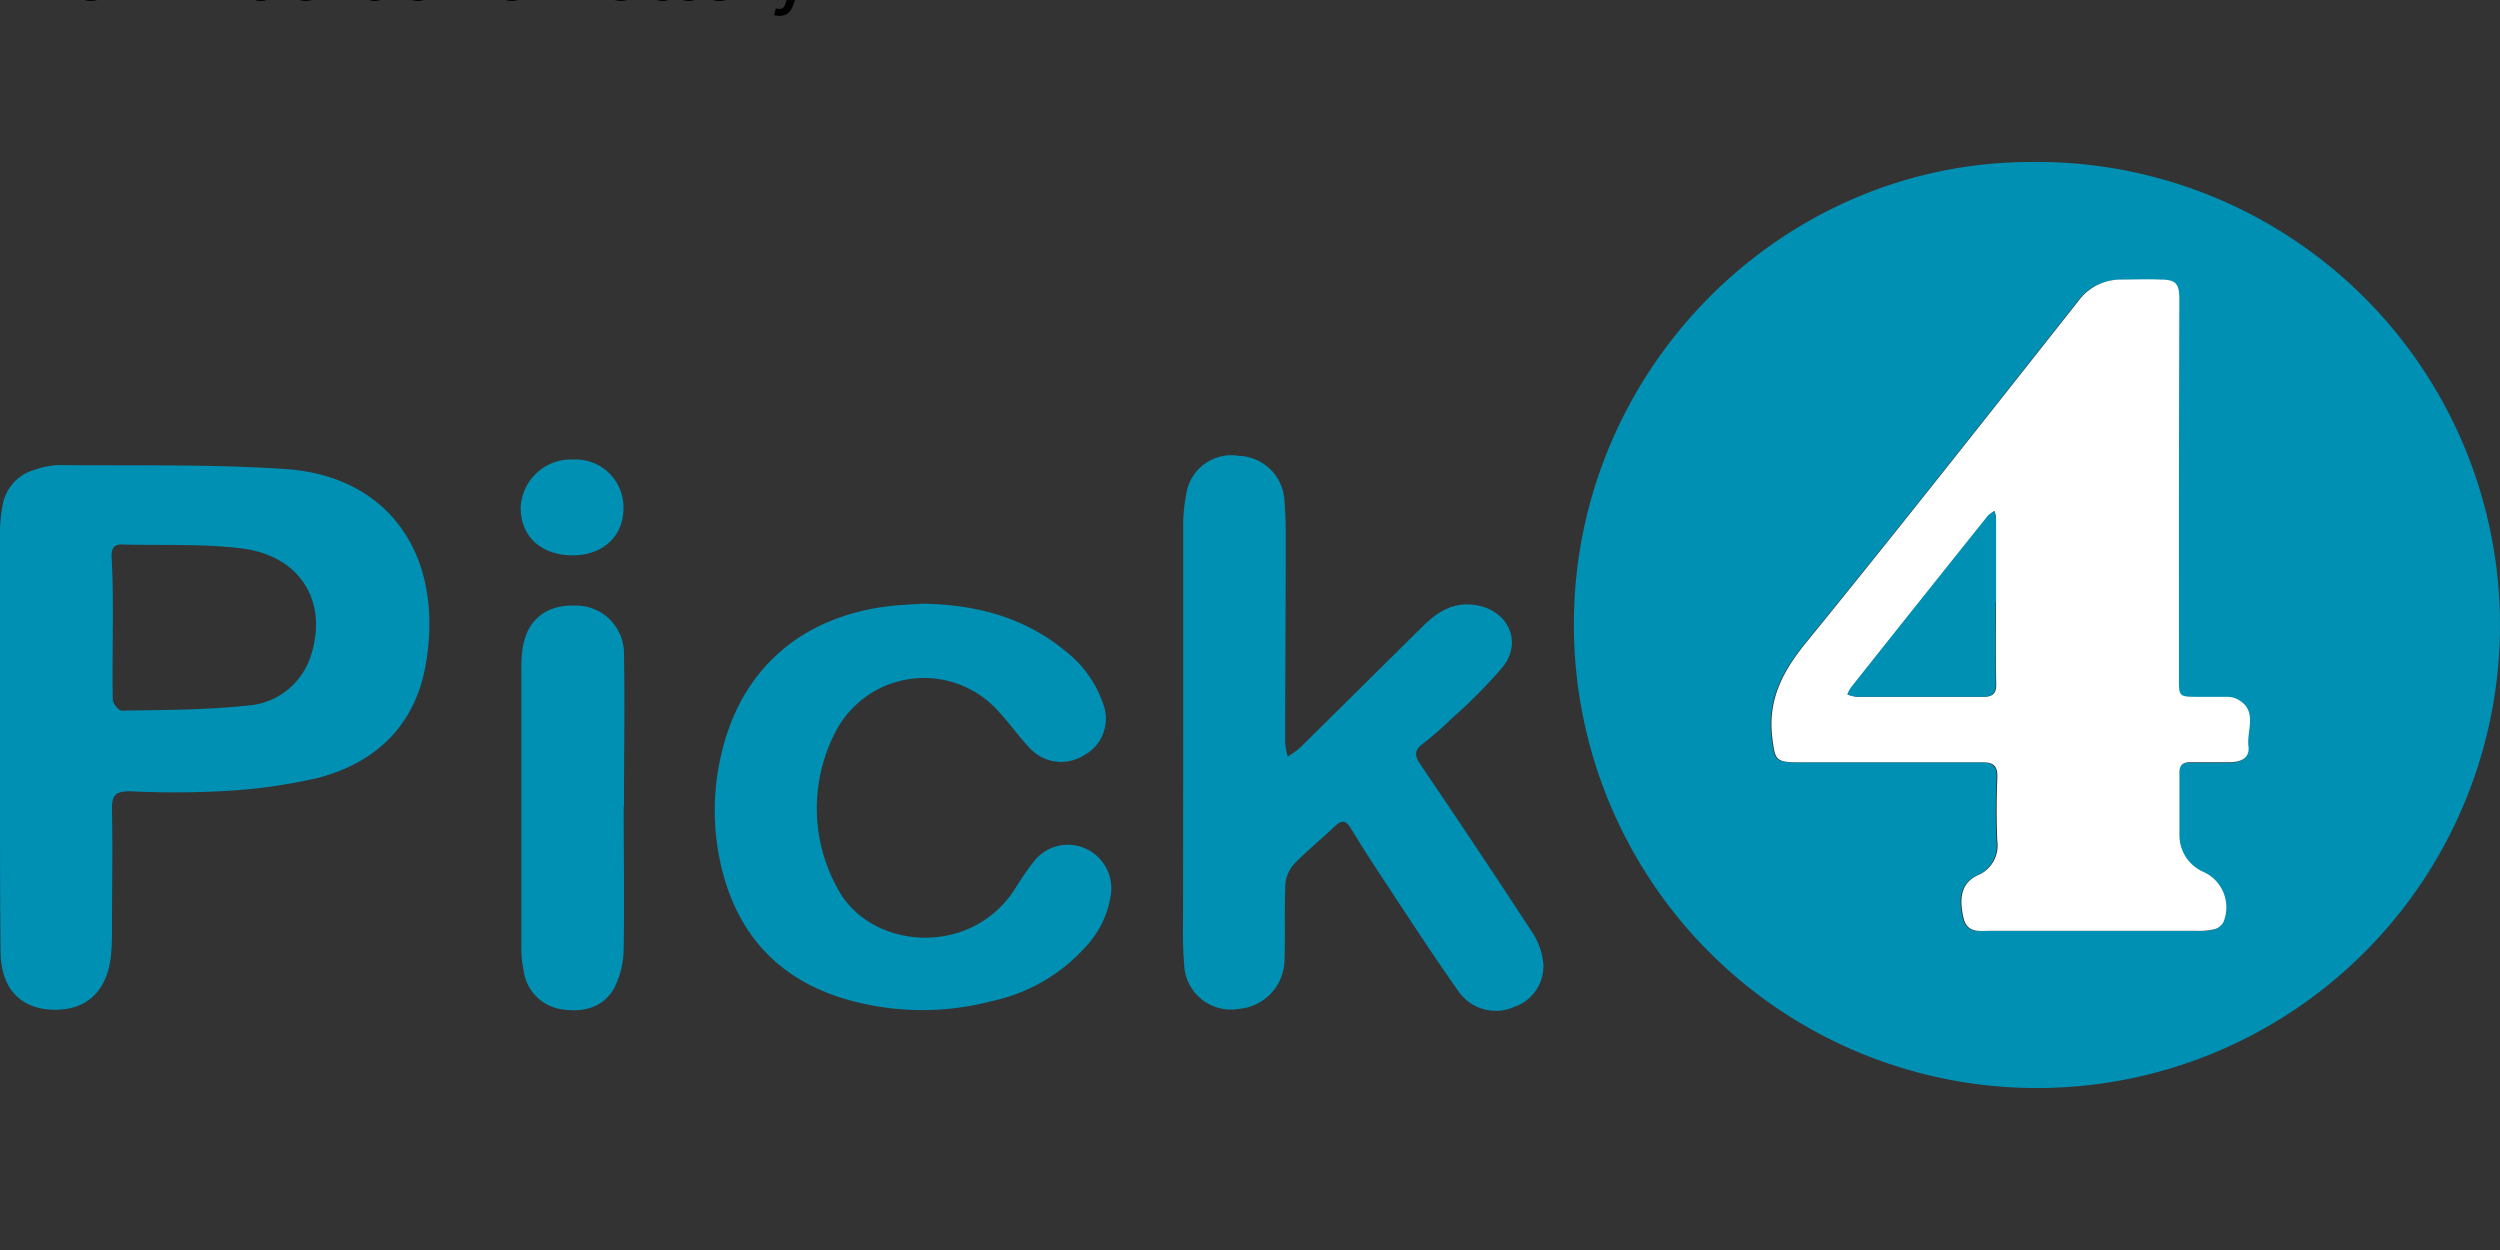 <svg xmlns="http://www.w3.org/2000/svg" viewBox="0 0 529.17 264.58"><rect x="0" y="0" width="529.17" height="264.58" fill="#333333" stroke="none"/><defs><style>.cls-1{fill:#0090b4}</style></defs><g data-name="Layer 1"><path d="M333.143 132.152c-.021-53.67 43.687-97.864 96.787-97.864a98.012 98.012 0 1 1-96.787 97.864zm127.96-28.112V63.455c0-3.398-.718-4.22-4.01-4.22h-8.443a11.143 11.143 0 0 0-9.054 4.727c-18.994 24.08-37.989 48.203-57.405 72.01-4.981 6.12-8.21 12.135-7.218 20.24.57 4.58.654 5.17 5.36 5.17h38.96c2.575 0 3.398.76 3.293 3.335-.19 4.453-.211 8.906 0 13.36a6.817 6.817 0 0 1-4.221 7.26c-3.23 1.561-3.99 4.453-2.913 9.054.76 3.229 3.44 2.659 5.635 2.659h43.772a14.436 14.436 0 0 0 3.672-.254 3.145 3.145 0 0 0 1.9-1.561 8.21 8.21 0 0 0-4.221-10.553 8.442 8.442 0 0 1-5.108-7.788V163.81c0-1.751.676-2.406 2.364-2.363h8.442c2.237 0 4.221-.887 3.799-3.377-.422-3.483 2.216-7.893-2.744-10.13a5.698 5.698 0 0 0-2.11-.317h-5.867c-3.99 0-3.99 0-3.99-3.905q.085-19.902.106-39.677zM0 156.064v-43.265a29.927 29.927 0 0 1 .549-5.825 9.413 9.413 0 0 1 6.796-7.535 16.884 16.884 0 0 1 4.938-.992c16.019.148 32.059-.232 47.993.823 22.055 1.435 33.768 18.235 29.864 41.26-2.216 12.98-10.553 20.895-22.815 24.124a115.698 115.698 0 0 1-20.788 2.828 188.784 188.784 0 0 1-18.995 0c-2.87 0-3.904.696-3.84 3.714.168 8.8 0 17.623 0 26.445a45.502 45.502 0 0 1-.233 4.79c-.844 7.472-5.255 11.503-12.262 11.292S.275 209.122.127 201.735C0 189.98 0 178.245 0 166.49zm23.87-23.216c0 5.066-.106 10.152 0 15.217 0 .844 1.245 2.385 1.9 2.364 8.78-.169 17.601-.127 26.317-1.055a15.174 15.174 0 0 0 13.74-10.68c3.65-11.396-2.28-21.105-14.774-22.624-8.336-1.013-16.884-.591-25.326-.823-1.9 0-2.11 1.16-2.11 2.638.295 5.044.274 9.961.274 14.942zM250.453 155.642v-44.089a31.657 31.657 0 0 1 .591-6.627 9.666 9.666 0 0 1 11.186-8.442 10.025 10.025 0 0 1 9.666 9.878c.211 2.49.253 4.98.253 7.47 0 14.437-.105 28.851-.126 43.287a17.032 17.032 0 0 0 .548 3.04 24.44 24.44 0 0 0 2.512-1.795l26.001-25.727c3.081-3.06 6.437-5.255 11.123-4.58 6.816.992 10.13 7.514 5.993 12.98a104.343 104.343 0 0 1-10.848 10.975 69.647 69.647 0 0 1-6.226 5.445c-1.71 1.308-1.772 2.364-.57 4.22q12.01 17.666 23.701 35.563a14.774 14.774 0 0 1 2.406 6.584 9.096 9.096 0 0 1-6.226 9.329 9.582 9.582 0 0 1-11.523-3.04c-5.255-7.407-10.194-15.026-15.195-22.603-2.66-4.01-5.277-8.04-7.767-12.135-1.119-1.836-2.005-1.815-3.482-.422-2.744 2.66-5.762 5.044-8.442 7.809a7.218 7.218 0 0 0-1.942 4.22c-.253 5.34 0 10.68-.19 16.02a10.553 10.553 0 0 1-9.708 10.552 9.898 9.898 0 0 1-11.545-9.455 81.993 81.993 0 0 1-.232-8.442l.042-40.015zM195.411 127.783c11.671.211 21.76 3.06 30.35 10.236a23.828 23.828 0 0 1 7.745 10.975 8.78 8.78 0 0 1-3.989 10.827 9.054 9.054 0 0 1-11.46-1.372c-2.448-2.575-4.495-5.53-6.922-8.105a21.105 21.105 0 0 0-34.528 5.044 35.013 35.013 0 0 0 .675 32.671c6.775 12.832 27.796 14.774 37.356.401 1.33-2.11 2.596-4.073 4.073-5.952a9.096 9.096 0 0 1 10.764-3.018 9.223 9.223 0 0 1 5.656 9.899 20.493 20.493 0 0 1-5.403 11.1 37.081 37.081 0 0 1-19.817 11.419 57.891 57.891 0 0 1-31.89-.718c-13.93-4.432-22.287-14.14-25.474-28.302a51.707 51.707 0 0 1 .211-23.574c4.221-17.813 17.01-28.893 35.71-31.045 2.448-.275 5.044-.36 6.943-.486zM132.012 170.584c0 10.067.169 20.113 0 30.18a18.636 18.636 0 0 1-2.11 8.569c-2.49 4.22-6.923 5.044-11.503 4.22a9.518 9.518 0 0 1-7.555-8.061 24.545 24.545 0 0 1-.486-5.572v-57.933a29.315 29.315 0 0 1 .232-4.517c.866-6.205 4.939-9.518 11.25-9.286a10.13 10.13 0 0 1 10.235 10.215c.19 10.764 0 21.527 0 32.29zM121.185 117.547c-6.648 0-11.017-4.052-10.974-10.13a10.658 10.658 0 0 1 11.206-10.152 10.13 10.13 0 0 1 10.553 10.3c0 5.972-4.39 10.003-10.785 9.982z" class="cls-1"/><path d="M218.48 33.05v18.73c0 1.84 0 1.84 1.89 1.85h2.78a2.7 2.7 0 0 1 1 .15c2.35 1.06 1.1 3.15 1.3 4.8.15 1.18-.74 1.58-1.8 1.6h-4c-.8 0-1.14.29-1.12 1.12v6.2a4 4 0 0 0 2.42 3.69 3.89 3.89 0 0 1 2 5 1.49 1.49 0 0 1-.9.74 6.84 6.84 0 0 1-1.75.16h-20.74c-1 0-2.31.27-2.67-1.26-.51-2.18-.15-3.55 1.38-4.29a3.23 3.23 0 0 0 2-3.44c-.09-2.11-.08-4.22 0-6.33.05-1.22-.34-1.59-1.56-1.58h-18.46c-2.23 0-2.27-.28-2.54-2.45-.47-3.84 1.06-6.69 3.42-9.59 9.19-11.28 18.18-22.71 27.2-34.12a5.28 5.28 0 0 1 4.29-2.24c1.35 0 2.7-.06 4 0 1.56 0 1.9.4 1.9 2q-.03 9.65-.04 19.26zM200.14 44.1v-8.35A3.25 3.25 0 0 0 200 35a5 5 0 0 0-.55.47q-6.92 8.53-13.77 17.18a4.36 4.36 0 0 0-.4.74 4.34 4.34 0 0 0 .91.23h12.65c1 0 1.34-.32 1.32-1.31-.05-2.72-.02-5.47-.02-8.21z" style="fill:#fff" transform="translate(0 34.288) scale(2.111)"/><path d="M422.396 127.361v17.37c0 2.11-.697 2.785-2.786 2.764h-26.698a9.16 9.16 0 0 1-1.92-.485 9.202 9.202 0 0 1 .844-1.562q14.52-18.298 28.998-36.385a10.553 10.553 0 0 1 1.266-.907 6.86 6.86 0 0 1 .401 1.667v17.622z" class="cls-1"/></g><title>Pick 4 at Idaho Lottery</title><desc>Play ID Pick 4 online and check Pick 4 results and winning numbers at https://lotterywhiz.com/us/id/pick-4</desc><a href="https://lotterywhiz.com/us/id/pick-4" target="_blank">Pick 4 at Idaho Lottery</a></svg>